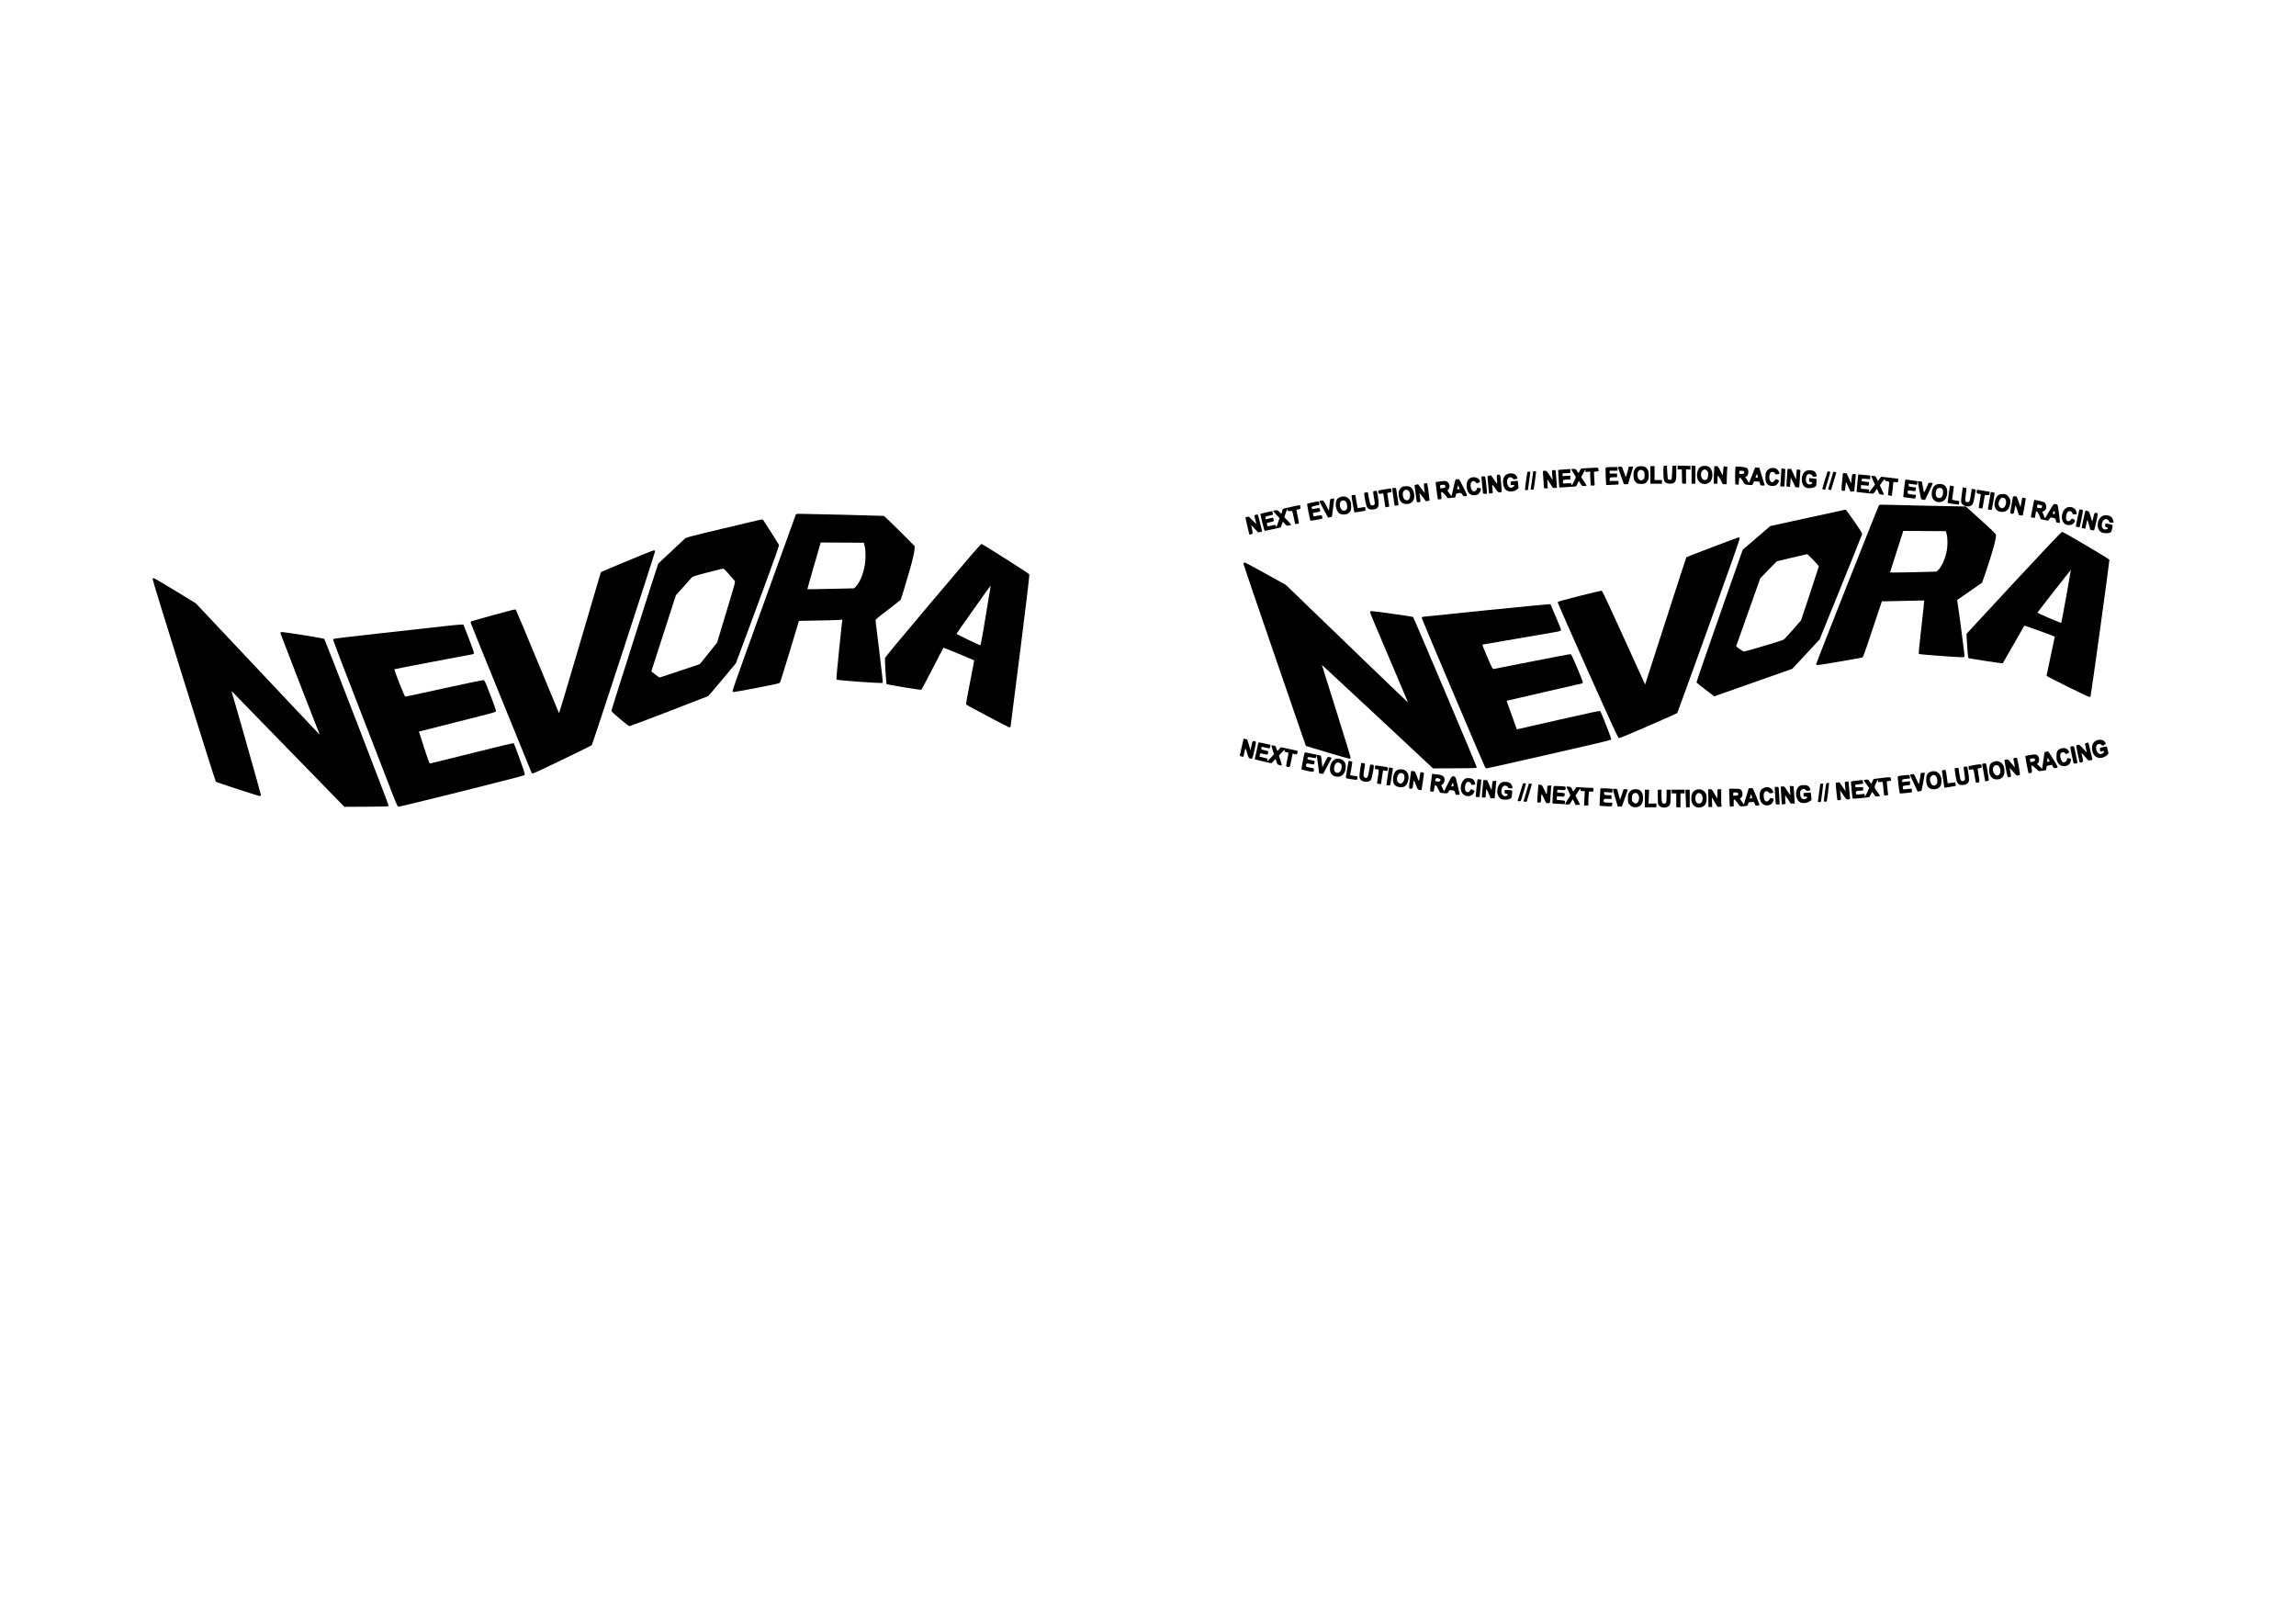 <?xml version="1.0" encoding="UTF-8" standalone="yes"?>
<svg version="1.0" xmlns="http://www.w3.org/2000/svg" width="100%" height="100%" viewBox="0 0 4961 3508" preserveAspectRatio="xMidYMid meet">
  <g transform="translate(0,3508) scale(0.1,-0.1)" fill="#000000" stroke="none">
    <path d="M35953 25013 c-10 -3 -13 -40 -12 -136 1 -162 11 -203 59 -228 43
-23 120 -25 161 -3 49 25 59 64 59 229 l0 146 -42 -3 -43 -3 -5 -143 c-4 -112
-8 -145 -20 -152 -17 -12 -62 -4 -72 13 -3 6 -10 73 -13 149 l-8 138 -26 -1
c-14 0 -32 -3 -38 -6z"/>
    <path d="M36250 24980 l0 -40 45 0 44 0 3 -152 3 -153 43 -3 42 -3 0 156 0
157 48 -4 47 -3 0 40 0 40 -137 3 -138 3 0 -41z"/>
    <path d="M36550 24826 l0 -196 40 0 40 0 2 155 c1 85 2 172 3 193 0 37 0 37
-42 40 l-43 3 0 -195z"/>
    <path d="M36780 25010 c-117 -29 -156 -246 -61 -341 62 -62 168 -61 230 2 77
76 65 260 -20 322 -31 22 -98 30 -149 17z m102 -100 c29 -29 30 -34 26 -97 -5
-73 -27 -103 -77 -103 -83 0 -109 173 -33 214 39 22 50 20 84 -14z"/>
    <path d="M35395 25003 c-27 -7 -63 -41 -83 -78 -24 -47 -22 -181 3 -224 35
-59 67 -76 145 -76 78 0 110 17 145 76 28 48 28 168 0 224 -29 57 -76 85 -139
84 -28 -1 -60 -3 -71 -6z m116 -99 c20 -22 24 -36 24 -91 0 -59 -3 -67 -28
-89 -35 -30 -59 -30 -92 -1 -29 24 -43 92 -31 142 16 64 83 85 127 39z"/>
    <path d="M35660 24820 l0 -190 125 0 125 0 0 40 0 40 -80 0 -80 0 0 150 0 150
-45 0 -45 0 0 -190z"/>
    <path d="M37037 24913 c-4 -54 -7 -140 -7 -190 l0 -93 40 0 40 0 0 84 c0 47 4
87 9 90 4 3 30 -37 57 -89 l49 -95 43 0 42 0 0 83 c0 46 3 131 6 189 l7 105
-39 5 c-21 3 -40 5 -41 4 -1 -1 -5 -46 -10 -100 l-8 -100 -53 102 c-53 102
-53 102 -91 102 l-38 0 -6 -97z"/>
    <path d="M34978 24993 c-10 -2 -18 -7 -18 -10 0 -4 107 -307 126 -358 3 -6 24
-9 48 -7 l44 4 37 126 c21 70 46 155 56 190 l18 62 -47 0 -47 0 -30 -114 c-16
-63 -32 -113 -35 -111 -4 2 -24 54 -44 115 -36 104 -40 110 -65 109 -14 -1
-34 -3 -43 -6z"/>
    <path d="M37495 24938 c-3 -35 -5 -121 -3 -193 l3 -130 36 -3 37 -3 4 70 c2
38 7 73 11 78 14 14 42 -13 79 -78 38 -63 38 -64 90 -71 110 -13 114 -12 132
32 l16 41 57 -3 56 -3 15 -42 c13 -42 15 -43 58 -43 24 0 44 3 44 8 -1 4 -27
90 -59 192 l-57 185 -45 3 -46 3 -64 -165 c-35 -91 -66 -166 -69 -166 -3 0
-19 25 -35 55 -17 30 -33 55 -37 55 -17 0 -7 19 13 25 50 16 64 140 19 180
-19 17 -116 34 -202 35 l-46 0 -7 -62z m179 -34 c9 -3 16 -16 16 -29 0 -27
-17 -35 -71 -35 -38 0 -39 1 -39 35 0 34 1 35 39 35 22 0 46 -3 55 -6z m289
-142 c-35 -5 -37 1 -17 44 l17 39 12 -40 c12 -39 11 -40 -12 -43z"/>
    <path d="M34701 24981 c-12 -8 -13 -40 -7 -192 4 -101 9 -185 11 -187 1 -2 62
0 134 4 l131 7 0 38 0 39 -95 0 -95 0 0 34 c0 41 10 46 96 46 l64 0 0 40 0 40
-80 0 -80 0 0 30 0 30 85 0 85 0 0 40 0 40 -117 0 c-65 0 -124 -4 -132 -9z"/>
    <path d="M34355 24970 c-71 -4 -145 -8 -162 -9 -29 -1 -36 -7 -58 -51 -14 -27
-27 -50 -30 -50 -2 0 -16 20 -31 45 -25 44 -27 45 -75 45 -27 0 -49 -5 -49
-10 0 -6 23 -44 50 -85 28 -41 50 -80 49 -87 0 -7 -20 -51 -44 -98 -41 -81
-43 -84 -50 -57 l-8 29 -88 -4 -89 -3 0 36 c0 43 12 49 103 49 l57 0 0 41 0
41 -85 -3 -86 -4 3 30 3 30 83 3 82 3 0 44 0 44 -52 -5 c-29 -2 -89 -6 -132
-10 l-79 -6 7 -136 c4 -76 10 -161 13 -190 l6 -54 126 7 c69 5 135 9 146 10
11 1 36 3 56 4 33 1 37 5 64 61 l29 61 34 -56 c33 -55 34 -55 83 -55 27 0 49
5 49 10 0 6 -26 49 -57 96 l-57 85 44 87 c42 81 45 85 48 55 l3 -32 50 6 49 6
0 -75 c0 -41 3 -109 6 -151 l7 -77 43 0 c42 0 43 0 39 33 -2 17 -6 84 -9 148
l-5 117 50 6 50 7 -3 37 c-4 44 5 42 -183 32z"/>
    <path d="M38220 24947 c-57 -38 -75 -80 -75 -177 0 -96 17 -137 71 -171 38
-23 113 -25 154 -4 29 15 70 72 70 98 0 13 -46 37 -71 37 -5 0 -15 -13 -23
-29 -9 -17 -27 -32 -43 -36 -22 -5 -32 -2 -50 20 -42 48 -25 184 26 200 27 8
68 -11 76 -36 6 -18 12 -21 47 -16 22 3 42 8 45 11 13 13 -25 82 -56 103 -47
32 -125 32 -171 0z"/>
    <path d="M38486 24868 c-3 -51 -9 -139 -12 -195 l-7 -103 45 0 45 0 10 188 c5
103 9 188 9 188 -1 1 -20 5 -42 9 l-42 6 -6 -93z"/>
    <path d="M38617 24863 c-22 -303 -22 -289 4 -296 56 -15 57 -14 65 96 l7 102
51 -105 51 -105 41 -3 41 -3 7 108 c4 59 9 145 13 189 l6 81 -38 7 c-20 4 -39
6 -41 3 -2 -2 -7 -50 -10 -108 l-7 -104 -53 113 -53 112 -39 0 -39 0 -6 -87z"/>
    <path d="M33563 24923 c-32 -4 -32 -5 -28 -51 3 -26 6 -73 9 -105 l5 -57 -66
100 c-63 97 -66 100 -102 100 -21 0 -40 -2 -42 -5 -3 -2 1 -75 8 -162 6 -87
12 -170 12 -185 1 -26 4 -28 42 -28 l42 0 -7 95 c-4 52 -5 95 -3 95 2 0 31
-40 63 -90 l59 -90 43 0 43 0 -6 93 c-4 50 -10 137 -14 191 -3 55 -10 100 -16
101 -5 1 -24 0 -42 -2z"/>
    <path d="M39009 24897 c-102 -68 -106 -269 -6 -341 61 -44 226 -18 241 38 3
12 6 49 6 84 0 54 -2 62 -19 62 -10 0 -46 3 -80 6 l-61 7 0 -41 c0 -39 2 -41
32 -44 47 -4 49 -33 4 -48 -27 -9 -40 -8 -58 1 -37 20 -47 41 -48 97 0 60 20
108 50 117 34 11 76 -4 88 -30 12 -25 35 -31 79 -19 18 5 20 10 13 34 -21 75
-59 100 -148 100 -45 0 -67 -6 -93 -23z"/>
    <path d="M33129 24898 c-1 -2 -13 -91 -28 -198 l-27 -195 29 -3 c16 -2 31 -2
33 1 5 5 54 350 54 379 0 13 -8 18 -30 18 -16 0 -31 -1 -31 -2z"/>
    <path d="M39487 24892 c-7 -10 -117 -376 -114 -378 1 -1 16 -5 33 -8 l30 -7
58 191 c32 106 56 193 54 194 -10 9 -57 15 -61 8z"/>
    <path d="M32996 24858 c-9 -53 -46 -340 -46 -355 0 -10 10 -13 32 -11 l32 3
23 170 c12 94 24 182 27 198 5 25 3 27 -29 27 -31 0 -35 -3 -39 -32z"/>
    <path d="M39556 24699 c-32 -105 -56 -192 -54 -194 2 -2 16 -5 32 -7 l30 -3
58 189 c32 104 57 190 56 191 -2 1 -17 5 -34 8 l-31 6 -57 -190z"/>
    <path d="M32607 24850 c-86 -16 -132 -80 -132 -185 1 -78 28 -142 76 -177 56
-42 167 -32 229 21 l31 26 -7 78 -7 77 -41 0 c-22 0 -58 -3 -78 -6 -37 -6 -38
-8 -38 -46 l0 -40 40 4 c53 5 55 -23 3 -47 -33 -16 -40 -16 -63 -4 -39 22 -62
75 -57 133 7 82 71 113 123 61 24 -24 28 -25 65 -14 21 7 39 14 39 17 0 2 -7
18 -15 36 -26 54 -92 80 -168 66z"/>
    <path d="M39820 24853 c0 -4 -7 -73 -15 -153 -22 -217 -22 -217 18 -223 17 -3
35 -2 39 2 4 3 10 48 14 99 4 51 10 89 14 85 3 -4 26 -52 50 -106 l43 -98 41
3 41 3 17 170 c9 94 17 178 17 188 1 13 -7 17 -39 17 -44 0 -43 3 -56 -134
l-6 -69 -48 109 -49 109 -40 3 c-23 2 -41 0 -41 -5z"/>
    <path d="M32361 24823 c-23 -5 -23 -5 -16 -99 4 -52 4 -94 1 -94 -2 0 -33 41
-67 91 l-62 91 -36 -7 c-20 -4 -38 -8 -40 -10 -2 -2 5 -88 15 -190 l18 -185
31 0 c50 0 53 7 43 90 -14 117 -9 119 57 22 53 -77 64 -87 94 -90 18 -2 38 1
44 7 6 6 4 71 -8 195 -20 200 -16 190 -74 179z"/>
    <path d="M40150 24824 c-1 -5 -9 -90 -19 -189 -10 -99 -17 -181 -16 -182 1 -2
69 -10 151 -18 82 -8 163 -17 181 -19 30 -4 36 0 71 50 l39 54 25 -59 c25 -58
27 -60 72 -66 26 -4 49 -5 52 -3 2 3 -17 50 -42 105 l-46 100 53 72 c48 64 54
69 57 47 3 -21 10 -26 48 -32 52 -7 51 -2 29 -184 -7 -63 -12 -117 -10 -118 2
-2 21 -6 43 -9 l39 -5 17 143 c9 79 16 148 16 152 0 4 22 5 49 1 l48 -6 6 38
c4 21 5 39 4 41 -3 2 -347 43 -366 43 -6 0 -25 -21 -42 -47 l-32 -47 -26 55
c-26 53 -27 54 -74 57 -26 2 -47 1 -47 -2 0 -3 19 -46 41 -95 l42 -91 -58 -77
c-76 -102 -79 -105 -70 -65 8 38 8 38 -97 47 l-78 7 0 39 0 39 84 -6 83 -7 5
37 c2 21 2 39 -1 40 -3 2 -41 7 -84 11 -74 6 -79 8 -73 28 3 12 6 26 6 30 0 4
41 5 90 1 l90 -7 0 40 0 40 -77 7 c-43 4 -102 10 -130 13 -29 3 -53 2 -53 -3z"/>
    <path d="M32011 24758 c0 -18 8 -103 17 -188 l17 -155 43 -3 c50 -4 47 -20 27
183 -22 207 -18 195 -65 195 -39 0 -40 -1 -39 -32z"/>
    <path d="M31759 24747 c-49 -33 -69 -79 -69 -162 0 -86 27 -148 80 -183 29
-20 45 -23 93 -20 46 4 63 10 87 33 38 37 60 102 39 116 -8 5 -24 9 -36 9 -13
0 -26 1 -30 3 -4 1 -10 -12 -15 -29 -5 -22 -17 -35 -39 -44 -28 -12 -33 -11
-56 12 -49 50 -50 173 -2 199 24 13 58 3 79 -24 15 -18 20 -19 53 -8 41 14 43
20 22 61 -32 62 -140 81 -206 37z"/>
    <path d="M31459 24723 c-12 -3 -26 -48 -55 -183 l-39 -179 -49 61 c-30 37 -45
63 -38 66 17 5 42 56 42 83 0 44 -23 88 -56 105 -30 16 -42 17 -135 6 -56 -7
-104 -14 -107 -16 -2 -3 7 -87 20 -188 l24 -183 29 -3 c52 -4 58 7 48 87 -9
65 -8 71 9 71 16 0 28 -11 105 -99 l29 -34 80 9 79 9 9 42 c8 35 14 42 39 47
67 13 86 8 104 -29 14 -29 22 -35 49 -35 70 0 70 -1 -26 191 -85 169 -92 179
-118 178 -15 -1 -34 -3 -43 -6z m-241 -125 c14 -14 16 -44 3 -52 -5 -4 -29 -9
-54 -12 l-45 -6 -4 35 c-4 38 -6 37 73 45 8 1 20 -3 27 -10z m322 -80 c0 -5
-13 -8 -30 -8 -19 0 -28 4 -26 13 3 6 7 26 11 42 l7 30 18 -35 c11 -19 19 -38
20 -42z"/>
    <path d="M41165 24698 c-7 -36 -44 -352 -41 -356 5 -5 256 -35 260 -31 2 2 6
20 10 40 l6 37 -57 6 c-123 15 -123 15 -123 52 0 18 3 35 8 37 4 3 40 0 80 -5
41 -6 75 -8 77 -6 2 1 6 19 10 39 l7 37 -54 6 c-105 14 -108 15 -108 48 0 29
2 30 33 25 17 -3 58 -9 89 -13 l57 -6 7 36 c3 20 5 39 3 41 -4 3 -230 35 -251
35 -4 0 -10 -10 -13 -22z"/>
    <path d="M41440 24672 c0 -24 66 -372 71 -377 3 -2 23 -7 44 -10 l40 -6 83
173 c45 95 82 179 82 186 0 8 -15 12 -43 12 l-44 0 -50 -111 c-57 -125 -50
-129 -78 41 -9 52 -17 95 -18 96 -1 1 -21 4 -44 7 -36 4 -43 2 -43 -11z"/>
    <path d="M30766 24631 c-3 -5 0 -52 8 -105 7 -53 12 -96 11 -96 -2 0 -34 42
-73 94 l-70 93 -39 -6 c-24 -4 -38 -12 -38 -21 0 -8 11 -93 24 -187 l25 -173
38 0 c36 0 38 2 38 33 0 17 -5 61 -10 96 -6 35 -9 65 -7 67 1 2 33 -37 70 -86
l66 -89 38 6 c21 3 40 7 42 9 3 3 -34 294 -45 347 -5 23 -11 27 -39 27 -19 0
-36 -4 -39 -9z"/>
    <path d="M41872 24621 c-55 -9 -97 -50 -118 -114 -21 -62 -21 -145 0 -185 63
-123 237 -119 296 6 33 68 33 173 1 225 -36 58 -96 81 -179 68z m94 -102 c24
-27 25 -111 1 -156 -31 -59 -108 -57 -133 3 -21 51 2 153 38 167 31 13 76 6
94 -14z"/>
    <path d="M42106 24404 c-15 -102 -25 -188 -23 -190 6 -7 236 -38 241 -34 2 3
6 21 8 40 l3 34 -74 13 c-40 6 -76 14 -79 17 -2 3 5 69 17 147 12 78 20 143
19 144 -2 1 -21 5 -44 8 l-40 7 -28 -186z"/>
    <path d="M30311 24568 c-23 -8 -43 -27 -63 -57 -28 -43 -29 -51 -26 -122 8
-138 71 -206 185 -197 89 8 143 62 151 151 6 76 -18 154 -62 196 -31 30 -43
35 -93 37 -32 2 -73 -2 -92 -8z m116 -83 c62 -43 52 -195 -13 -211 -58 -15
-104 43 -104 131 0 77 62 119 117 80z"/>
    <path d="M42401 24488 c-20 -119 -30 -228 -25 -257 7 -36 37 -64 83 -80 81
-27 149 -5 174 57 14 36 62 291 55 297 -2 1 -21 5 -44 8 l-41 7 -17 -117 c-20
-130 -29 -161 -51 -169 -25 -10 -63 5 -70 27 -4 11 1 76 11 144 10 69 16 126
13 128 -2 3 -20 7 -40 11 l-37 7 -11 -63z"/>
    <path d="M30085 24527 c-3 -7 7 -94 22 -193 l28 -179 40 3 c22 2 41 5 43 7 2
2 -9 86 -25 186 l-28 184 -38 3 c-25 2 -39 -1 -42 -11z"/>
    <path d="M29908 24506 c-125 -20 -128 -21 -128 -46 0 -44 13 -54 63 -47 l45 6
23 -149 22 -150 41 7 c23 3 42 7 44 8 1 1 -8 68 -21 149 l-23 146 23 5 c77 16
75 15 69 38 -3 12 -6 30 -6 40 0 9 -6 16 -12 16 -7 -1 -70 -11 -140 -23z"/>
    <path d="M42717 24494 c-4 -4 -7 -22 -7 -40 0 -33 16 -44 68 -44 12 0 22 -3
22 -7 0 -5 -11 -71 -24 -148 -13 -77 -22 -143 -20 -146 7 -13 76 -15 81 -4 2
7 14 72 26 146 l23 134 49 0 50 0 3 36 3 36 -108 17 c-59 10 -119 20 -133 23
-14 2 -28 1 -33 -3z"/>
    <path d="M29698 24473 c-33 -5 -33 -8 -14 -123 26 -154 26 -159 9 -175 -9 -10
-28 -15 -47 -13 -36 4 -43 20 -73 183 l-18 100 -35 -3 c-19 -2 -38 -7 -42 -10
-11 -12 36 -262 58 -304 27 -53 95 -71 177 -46 77 23 90 79 62 258 -20 129
-23 140 -38 139 -6 -1 -24 -4 -39 -6z"/>
    <path d="M42987 24278 c-16 -95 -30 -180 -33 -189 -3 -13 5 -18 37 -23 23 -4
43 -5 45 -4 5 6 66 369 62 373 -2 2 -22 7 -44 10 l-39 7 -28 -174z"/>
    <path d="M43195 24394 c-42 -21 -71 -67 -90 -140 -35 -136 30 -234 156 -234
101 0 162 69 175 195 5 51 2 67 -18 104 -13 25 -35 54 -50 65 -37 26 -131 32
-173 10z m109 -75 c79 -36 40 -219 -46 -219 -29 0 -64 34 -73 71 -14 57 37
159 79 159 8 0 26 -5 40 -11z"/>
    <path d="M29211 24381 c-12 -7 -9 -38 18 -187 18 -99 34 -181 37 -183 4 -4
190 25 227 36 14 4 16 11 11 41 -4 20 -8 38 -9 40 -1 1 -37 -4 -80 -13 -43 -8
-79 -14 -80 -12 -1 1 -13 65 -26 142 l-24 140 -30 3 c-16 1 -36 -2 -44 -7z"/>
    <path d="M28972 24345 c-24 -7 -53 -22 -64 -31 -76 -70 -56 -261 35 -328 40
-29 144 -29 183 0 58 42 69 69 69 157 0 69 -4 89 -25 126 -41 74 -116 103
-198 76z m111 -107 c25 -33 34 -120 17 -153 -18 -34 -56 -48 -88 -33 -59 28
-83 149 -40 195 31 33 83 28 111 -9z"/>
    <path d="M43495 24348 c-2 -7 -17 -89 -34 -183 -33 -181 -32 -185 20 -185 32
0 33 4 50 103 7 43 16 77 19 77 3 0 21 -47 40 -104 l33 -104 40 -6 c22 -4 41
-5 42 -4 5 6 65 334 65 354 0 17 -8 23 -36 29 -20 3 -37 5 -38 3 -1 -2 -11
-48 -21 -103 l-18 -100 -36 105 c-20 58 -40 111 -44 118 -11 16 -76 16 -82 0z"/>
    <path d="M28758 24303 c-17 -4 -21 -21 -36 -182 l-7 -75 -60 113 c-58 109 -61
112 -89 107 -16 -3 -35 -6 -42 -6 -8 0 -14 -5 -14 -12 0 -6 42 -88 93 -180
l92 -169 40 7 c22 3 41 7 43 9 2 1 52 377 52 393 0 3 -53 0 -72 -5z"/>
    <path d="M43916 24095 c-21 -103 -36 -188 -34 -190 2 -1 21 -6 44 -9 l41 -7
13 74 c11 64 15 74 31 70 16 -5 79 -133 79 -161 0 -5 28 -15 63 -21 34 -7 71
-15 83 -17 16 -4 26 3 43 31 21 37 22 37 69 30 59 -9 70 -18 74 -63 3 -33 6
-37 41 -45 21 -5 41 -6 45 -3 5 6 -28 281 -45 368 -5 27 -11 30 -63 41 -23 5
-32 -6 -120 -153 l-94 -159 -24 62 c-12 34 -27 66 -32 71 -7 7 2 14 23 20 46
16 71 69 58 127 -6 24 -19 52 -31 61 -18 15 -91 35 -191 53 l-36 7 -37 -187z
m202 61 c11 -11 11 -18 2 -36 -11 -20 -17 -21 -58 -15 -26 4 -48 8 -50 9 -1 2
1 17 4 35 7 32 8 33 48 27 23 -4 47 -13 54 -20z m282 -158 c0 -28 -14 -35 -39
-19 -11 7 -10 14 5 40 20 34 34 26 34 -21z"/>
    <path d="M28357 24225 c-59 -12 -110 -25 -114 -29 -6 -6 63 -355 72 -365 3 -2
61 6 130 19 l125 24 0 33 c0 45 -15 49 -108 30 -42 -8 -78 -14 -80 -12 -2 1
-5 18 -9 38 l-5 35 58 11 c112 22 104 18 97 54 -3 17 -9 36 -13 40 -4 4 -40 0
-80 -9 -61 -13 -74 -14 -81 -3 -22 36 -10 46 73 63 44 9 83 18 85 20 2 2 1 20
-2 40 -8 42 -3 42 -148 11z"/>
    <path d="M40601 24167 c-19 -23 -1362 -3419 -1359 -3436 2 -9 15 -17 30 -19
21 -3 858 139 965 163 19 4 47 81 223 610 l202 605 71 0 c40 0 245 5 456 10
212 5 387 8 388 6 2 -2 -25 -260 -61 -572 -51 -446 -62 -572 -53 -581 12 -13
885 -77 951 -71 25 2 32 8 34 29 2 20 -126 1001 -154 1170 l-5 37 270 187 269
188 65 186 c150 434 244 772 235 844 -2 22 -73 91 -328 322 l-325 294 -98 1
c-128 0 -1373 27 -1593 35 -138 4 -173 3 -183 -8z m1461 -627 c22 -84 23 -253
2 -360 -32 -170 -114 -353 -188 -418 l-34 -30 -184 -6 c-100 -3 -327 -9 -502
-12 -308 -6 -319 -6 -314 12 3 11 67 214 144 452 l138 432 460 -2 461 -3 17
-65z"/>
    <path d="M27904 24131 c-93 -21 -175 -40 -181 -44 -6 -4 -16 -30 -23 -58 l-12
-51 -43 42 c-41 40 -44 41 -89 35 -25 -4 -46 -11 -46 -15 0 -5 31 -41 69 -81
l68 -73 -30 -91 c-32 -99 -47 -124 -47 -82 0 33 -9 33 -107 10 -40 -9 -75 -14
-78 -12 -2 3 -6 20 -7 39 l-3 33 75 17 c80 18 78 15 64 78 -3 16 -10 22 -22
18 -9 -3 -45 -12 -80 -20 l-62 -14 -6 25 c-8 31 2 38 81 53 84 16 87 18 74 63
-8 31 -13 36 -32 32 -187 -43 -229 -54 -232 -56 -7 -8 81 -363 91 -366 5 -2
86 14 179 35 l170 39 21 61 21 61 44 -45 c41 -43 46 -45 84 -39 22 3 44 10 49
15 5 5 -22 41 -67 88 l-77 78 32 95 c28 83 33 90 38 64 6 -32 2 -31 84 -22 18
2 23 -15 50 -141 l31 -144 38 5 c21 3 41 7 43 10 3 2 -9 69 -26 147 -16 79
-30 145 -30 146 0 2 18 7 40 10 22 4 43 11 46 16 8 12 -5 78 -14 77 -4 0 -84
-17 -178 -38z"/>
    <path d="M44664 24116 c-47 -21 -83 -65 -100 -125 -41 -139 19 -254 134 -255
59 -1 96 17 123 61 23 37 20 47 -22 68 -29 15 -30 15 -55 -15 -30 -35 -63 -39
-89 -10 -15 16 -17 31 -12 81 6 72 31 112 71 117 32 4 66 -22 66 -50 0 -15 8
-18 46 -18 l47 0 -6 41 c-12 89 -116 143 -203 105z"/>
    <path d="M44926 24056 c-20 -80 -76 -349 -74 -352 2 -2 22 -6 43 -9 l40 -7 39
181 c24 111 36 185 30 190 -5 5 -23 11 -41 14 -27 5 -32 3 -37 -17z"/>
    <path d="M39058 23892 l-808 -177 -297 -256 -298 -255 -503 -1428 c-298 -847
-499 -1433 -495 -1441 5 -7 92 -77 196 -155 l187 -143 633 223 c347 122 727
256 842 297 l211 74 295 317 295 317 459 1130 c252 622 460 1139 462 1150 2
13 -54 103 -167 265 -155 223 -185 261 -200 259 -3 0 -368 -80 -812 -177z
m121 -909 c67 -71 121 -132 121 -138 0 -5 -87 -270 -192 -589 l-193 -579 -182
-207 c-181 -207 -182 -208 -245 -229 -281 -91 -796 -241 -812 -236 -12 3 -53
29 -93 58 l-71 53 261 736 262 736 178 183 179 183 321 77 c177 42 327 77 334
78 6 1 66 -56 132 -126z"/>
    <path d="M45051 24013 c-24 -94 -74 -333 -70 -337 2 -2 20 -7 40 -11 l35 -7
13 59 c7 32 17 76 23 98 l11 40 32 -110 32 -110 37 -9 c28 -7 39 -7 45 3 4 6
25 89 46 182 42 185 42 189 -16 189 -24 0 -27 -5 -44 -82 -10 -46 -21 -89 -25
-96 -3 -7 -19 32 -34 87 -32 115 -39 127 -83 136 -30 6 -32 5 -42 -32z"/>
    <path d="M17195 23963 c-6 -16 -178 -493 -1121 -3104 -134 -372 -244 -689
-244 -703 0 -22 5 -26 28 -26 15 0 241 41 502 91 344 67 479 96 490 109 8 9
105 314 214 677 l199 660 366 7 c201 3 413 9 470 12 l104 7 -6 -24 c-3 -13
-33 -302 -68 -641 -49 -476 -61 -620 -51 -630 17 -17 978 -86 993 -71 8 8 -11
191 -70 669 -45 363 -83 669 -84 681 -2 18 49 61 268 228 149 114 273 212 276
218 12 22 147 468 203 667 64 231 95 371 98 440 l2 51 -324 325 c-179 178
-334 327 -345 329 -20 4 -1662 45 -1811 45 -69 0 -83 -3 -89 -17z m1488 -678
c24 -91 25 -285 3 -414 -34 -192 -105 -367 -184 -451 l-47 -50 -503 -11 c-276
-7 -504 -10 -507 -8 -2 2 62 230 143 507 l146 502 465 -2 466 -3 18 -70z"/>
    <path d="M27132 23959 c-24 -7 -32 -14 -28 -27 5 -16 32 -127 41 -167 2 -11
-32 20 -77 68 -79 87 -82 88 -117 82 -20 -4 -38 -9 -40 -11 -2 -2 16 -87 40
-189 l44 -186 30 7 c16 3 34 10 39 15 8 7 -9 105 -31 179 -3 8 31 -23 74 -69
l79 -83 42 7 c23 4 42 10 41 13 -3 39 -87 366 -95 368 -5 1 -24 -2 -42 -7z"/>
    <path d="M45419 23927 c-122 -82 -127 -290 -9 -349 40 -20 130 -24 178 -7 27
9 32 18 47 80 10 38 15 75 12 82 -5 13 -142 45 -152 36 -2 -3 -6 -20 -7 -39
-3 -30 0 -34 30 -42 38 -10 38 -29 0 -42 -87 -31 -136 72 -83 174 31 60 113
59 134 -1 9 -26 14 -29 55 -29 l46 0 -7 33 c-11 57 -33 88 -76 108 -58 26
-126 25 -168 -4z"/>
    <path d="M15636 23665 c-793 -190 -810 -195 -845 -228 -228 -214 -566 -531
-568 -532 -7 -4 -1013 -3161 -1013 -3179 0 -16 49 -63 185 -176 102 -85 192
-157 201 -159 9 -1 398 144 863 324 l846 328 294 347 c161 191 297 354 302
362 5 8 218 583 474 1276 410 1112 464 1265 454 1284 -23 43 -321 513 -337
531 -8 9 -22 17 -31 16 -9 0 -380 -88 -825 -194z m114 -990 c57 -66 112 -130
123 -141 18 -22 17 -27 -180 -678 l-198 -657 -187 -233 -187 -234 -428 -142
c-235 -79 -432 -144 -438 -146 -5 -2 -49 27 -96 64 l-86 68 266 824 266 823
153 171 c84 94 166 186 182 203 27 31 49 38 352 117 178 47 330 84 339 83 8
-1 62 -56 119 -122z"/>
    <path d="M43535 22515 c-550 -592 -1010 -1089 -1023 -1105 l-23 -28 16 -254
c10 -166 20 -257 28 -264 12 -11 733 -121 741 -113 3 3 107 185 232 404 124
220 230 404 234 409 6 6 638 -223 658 -239 1 -1 -38 -188 -88 -416 -49 -227
-90 -419 -90 -427 0 -15 906 -464 928 -460 8 2 19 10 23 18 11 19 411 2915
407 2942 -2 15 -133 97 -502 314 -274 162 -508 294 -520 294 -15 0 -301 -301
-1021 -1075z m1111 -318 c-57 -312 -105 -570 -108 -572 -9 -10 -518 210 -514
221 6 15 718 925 722 922 1 -2 -44 -258 -100 -571z"/>
    <path d="M36995 23259 c-302 -116 -553 -213 -557 -217 -4 -4 -206 -624 -449
-1379 l-443 -1371 -219 481 c-121 265 -328 720 -461 1012 -180 393 -247 531
-260 533 -10 2 -227 -49 -482 -113 -361 -92 -463 -122 -467 -135 -2 -9 290
-673 649 -1476 587 -1311 656 -1459 677 -1462 21 -3 1237 524 1258 545 5 5
312 852 683 1883 514 1430 672 1879 665 1892 -5 10 -17 18 -27 17 -9 0 -264
-95 -567 -210z"/>
    <path d="M20155 22109 c-843 -999 -1031 -1226 -1033 -1252 -5 -54 26 -549 35
-557 10 -10 734 -129 748 -123 6 2 116 207 244 456 128 248 235 453 236 455 3
3 656 -266 664 -274 2 -2 -38 -215 -90 -474 -59 -297 -90 -473 -84 -479 30
-27 927 -502 940 -497 9 3 17 11 20 18 2 7 97 748 210 1647 167 1327 203 1637
193 1646 -43 40 -1012 655 -1031 654 -17 0 -266 -289 -1052 -1220z m1240 249
c-102 -641 -202 -1218 -210 -1218 -26 1 -520 239 -517 249 2 10 732 1041 737
1041 1 0 -3 -33 -10 -72z"/>
    <path d="M13541 22956 l-554 -232 -17 -49 c-9 -28 -212 -717 -451 -1532 -239
-814 -437 -1476 -440 -1470 -4 7 -213 509 -464 1117 -252 608 -463 1111 -470
1119 -11 12 -83 -6 -472 -113 -252 -70 -469 -131 -482 -137 -18 -7 -22 -15
-19 -37 3 -15 299 -747 658 -1627 358 -880 654 -1606 657 -1612 3 -7 15 -13
28 -13 23 0 1250 591 1271 612 18 19 1377 4177 1370 4194 -3 8 -18 14 -33 13
-15 0 -277 -105 -582 -233z"/>
    <path d="M26877 22924 c-4 -4 -7 -19 -7 -33 1 -14 304 -903 674 -1976 l672
-1950 455 -137 c250 -75 466 -137 480 -137 15 -1 29 6 33 14 3 8 -136 463
-309 1012 -173 548 -314 998 -312 999 1 1 542 -501 1202 -1117 l1199 -1119
471 2 c462 3 470 3 473 23 2 18 -1359 3229 -1376 3247 -10 9 -870 130 -901
126 -17 -2 -27 -10 -29 -23 -1 -11 184 -454 412 -985 227 -531 412 -967 411
-968 -2 -2 -597 569 -1323 1270 l-1319 1273 -430 238 c-236 131 -438 240 -449
243 -11 3 -23 2 -27 -2z"/>
    <path d="M3296 22573 c-7 -18 1349 -4360 1368 -4380 15 -16 932 -315 954 -311
9 2 18 12 20 23 2 15 -600 2139 -634 2235 -3 8 17 -7 44 -35 27 -27 577 -591
1221 -1253 l1172 -1202 477 2 c451 3 477 4 480 21 4 19 -1373 3583 -1392 3605
-14 15 -909 157 -932 148 -11 -4 -15 -15 -12 -34 4 -21 823 -2132 845 -2177 9
-18 -119 116 -1404 1481 l-1272 1350 -445 272 c-245 150 -454 272 -464 272
-11 0 -23 -8 -26 -17z"/>
    <path d="M32095 21894 c-731 -74 -1340 -136 -1352 -139 -15 -4 -23 -13 -23
-27 0 -18 1319 -3127 1367 -3220 9 -18 21 -28 36 -27 12 0 620 136 1351 303
887 201 1333 307 1339 317 6 10 -26 102 -107 309 -64 162 -122 301 -129 308
-11 10 -179 -26 -872 -183 -473 -108 -876 -199 -895 -204 l-36 -8 -110 309
-111 308 36 9 c20 6 383 89 806 186 424 97 778 178 788 181 9 3 17 15 17 28 0
12 -55 152 -123 311 -103 245 -126 290 -144 293 -12 2 -386 -69 -830 -157
-444 -88 -818 -162 -831 -163 -21 -3 -32 19 -137 260 -74 171 -110 264 -102
267 10 3 1056 183 1552 267 121 20 145 29 145 54 0 7 -51 133 -114 281 l-114
268 -38 2 c-22 1 -637 -59 -1369 -133z"/>
    <path d="M9625 21555 c-159 -18 -767 -86 -1350 -150 -746 -82 -1064 -121
-1074 -130 -14 -14 -6 -34 1279 -3345 94 -241 110 -275 130 -278 13 -2 630
148 1372 333 990 248 1351 342 1357 354 7 11 -26 115 -109 345 -65 180 -123
333 -128 338 -8 8 -288 -58 -900 -211 -489 -123 -897 -223 -907 -224 -16 -2
-36 50 -132 342 -62 189 -112 345 -111 346 2 1 377 96 833 211 815 205 830
209 832 234 2 14 -53 169 -121 345 -114 294 -126 320 -149 323 -13 2 -396 -78
-849 -177 -453 -100 -831 -181 -839 -181 -11 0 -50 87 -131 293 -63 160 -112
295 -109 298 3 4 382 77 841 164 459 86 845 159 858 162 16 4 22 12 22 32 0
14 -51 157 -113 316 l-113 290 -49 2 c-28 0 -180 -14 -340 -32z"/>
    <path d="M26831 18950 c-22 -95 -41 -178 -41 -185 0 -17 6 -21 46 -29 l31 -7
17 84 c10 46 21 89 25 96 4 7 20 -34 37 -95 30 -110 40 -124 94 -124 22 0 25
9 72 218 35 156 34 162 -23 162 -23 0 -27 -5 -38 -57 -7 -32 -17 -76 -23 -98
l-10 -40 -33 113 c-18 62 -34 115 -36 117 -2 2 -20 6 -40 10 l-37 7 -41 -172z"/>
    <path d="M45318 19090 c-81 -24 -125 -99 -115 -194 15 -151 120 -225 249 -176
57 21 113 72 105 94 -3 6 -10 38 -17 71 -7 33 -14 63 -16 67 -5 7 -135 -21
-148 -32 -5 -5 -5 -25 -2 -45 6 -30 11 -35 27 -31 10 4 28 9 39 12 28 8 27
-30 -2 -50 -70 -49 -148 16 -148 123 0 69 68 105 116 60 20 -19 24 -19 58 -5
40 16 44 30 20 64 -32 46 -98 63 -166 42z"/>
    <path d="M27190 19034 c0 -3 -18 -84 -40 -179 -22 -95 -40 -176 -40 -178 0 -4
166 -45 250 -61 14 -3 45 -10 69 -16 l45 -11 39 46 c21 25 42 45 45 45 4 0 15
-26 24 -59 17 -57 18 -59 64 -70 26 -7 49 -10 51 -7 3 3 -10 52 -30 109 l-34
103 64 70 c53 57 63 64 59 42 -6 -24 -3 -28 31 -37 21 -6 43 -11 49 -11 7 0 0
-48 -18 -132 -33 -154 -33 -164 -12 -172 35 -13 64 -6 69 17 11 50 55 257 55
263 0 3 8 3 18 0 73 -20 79 -19 86 19 4 21 5 39 2 42 -3 3 -85 23 -183 43
l-178 38 -33 -39 c-18 -21 -37 -39 -41 -39 -5 0 -15 24 -23 52 -14 51 -16 53
-57 61 -24 5 -45 6 -48 3 -3 -2 8 -47 24 -98 l29 -94 -73 -80 c-73 -78 -73
-79 -71 -45 l3 33 -86 22 -85 21 7 33 c4 18 8 35 10 37 2 2 38 -5 79 -15 81
-19 86 -17 92 35 3 28 1 29 -69 44 -39 9 -74 19 -78 22 -3 4 -3 18 0 31 l6 25
85 -20 c47 -10 87 -17 89 -16 2 2 6 20 10 40 l7 37 -111 26 c-111 26 -151 31
-151 20z"/>
    <path d="M45083 19029 c-18 -5 -33 -14 -33 -19 0 -5 9 -48 20 -95 11 -47 20
-88 20 -91 0 -2 -34 34 -76 81 -42 47 -84 85 -93 85 -35 0 -61 -13 -61 -29 0
-16 66 -322 75 -347 2 -8 15 -9 37 -5 42 9 44 24 20 128 l-19 81 52 -57 c29
-31 63 -69 77 -85 22 -26 28 -28 66 -21 23 4 42 10 42 13 1 20 -84 372 -89
371 -3 0 -21 -5 -38 -10z"/>
    <path d="M44741 18951 c-11 -7 -7 -39 25 -187 l39 -179 38 1 c21 1 40 4 43 7
4 3 -11 86 -33 184 l-39 178 -30 3 c-16 1 -35 -2 -43 -7z"/>
    <path d="M44510 18901 c-62 -33 -75 -61 -75 -159 0 -74 4 -93 25 -130 33 -58
77 -84 141 -84 65 1 112 30 133 82 28 71 17 89 -51 90 -18 0 -23 -6 -23 -25 0
-30 -36 -65 -66 -65 -32 0 -61 42 -74 105 -11 55 -4 89 24 107 23 16 64 8 78
-14 15 -23 16 -23 52 -6 20 10 36 23 36 30 -1 18 -40 63 -67 77 -33 17 -94 13
-133 -8z"/>
    <path d="M44212 18840 c-18 -4 -34 -9 -36 -11 -1 -2 -13 -83 -26 -179 -12 -96
-24 -176 -25 -178 -1 -1 -26 22 -56 51 l-54 53 23 22 c39 38 23 145 -27 172
-11 5 -38 10 -60 10 -38 0 -180 -26 -189 -35 -5 -4 63 -363 69 -370 2 -2 20 0
39 4 39 8 41 19 26 114 -7 42 -6 47 11 47 10 0 45 -27 78 -60 33 -33 68 -60
79 -60 10 0 47 5 82 12 l62 11 9 46 8 45 56 11 56 12 22 -40 c15 -26 27 -37
38 -33 8 3 22 6 31 6 50 1 45 15 -63 189 -58 94 -109 171 -113 170 -4 -1 -22
-5 -40 -9z m52 -214 c-14 -4 -27 -6 -29 -4 -2 2 -1 23 2 46 l6 43 23 -38 23
-38 -25 -9z m-300 58 c24 -24 4 -49 -48 -61 -25 -6 -46 -7 -46 -3 0 4 -3 21
-6 38 -6 29 -4 31 27 35 19 2 39 5 46 5 6 1 19 -5 27 -14z"/>
    <path d="M28188 18817 c-12 -31 -72 -357 -67 -362 3 -2 61 -16 129 -30 134
-27 140 -26 140 26 0 31 -2 32 -97 49 -69 12 -73 15 -73 39 0 51 10 55 91 38
41 -9 77 -13 80 -9 4 4 9 21 12 39 7 36 9 35 -90 54 -47 9 -63 16 -63 28 1 39
13 42 90 26 86 -18 100 -15 100 20 0 14 3 25 8 25 4 0 18 -86 30 -192 12 -105
23 -193 25 -194 1 -1 20 -5 43 -8 l41 -7 91 167 c51 92 92 173 92 179 0 13
-67 28 -82 19 -5 -3 -33 -53 -62 -112 l-53 -106 -6 50 c-4 27 -10 82 -13 122
-4 40 -10 75 -14 77 -4 2 -74 18 -156 34 -82 17 -159 33 -170 36 -13 3 -24 -1
-26 -8z"/>
    <path d="M43517 18703 c-12 -3 -15 -11 -12 -26 11 -46 33 -172 31 -174 -2 -2
-35 37 -75 86 -71 88 -73 89 -109 84 -20 -3 -39 -7 -41 -9 -2 -2 12 -87 30
-189 36 -200 34 -195 95 -179 23 6 24 -7 -11 177 -4 23 10 11 71 -62 71 -86
77 -90 107 -84 18 3 36 9 41 13 4 5 -7 90 -25 189 -33 178 -34 181 -59 180
-14 -1 -33 -3 -43 -6z"/>
    <path d="M28831 18668 c-48 -32 -68 -64 -86 -132 -35 -138 32 -236 161 -236
64 0 109 29 144 90 33 61 36 184 4 226 -36 49 -70 67 -131 72 -48 3 -64 0 -92
-20z m142 -89 c32 -39 15 -143 -30 -179 -35 -27 -65 -25 -94 6 -19 20 -24 35
-23 73 2 52 24 104 51 121 25 15 75 4 96 -21z"/>
    <path d="M29139 18639 c0 -2 -15 -85 -33 -184 -22 -122 -29 -182 -22 -186 21
-11 224 -41 235 -35 6 4 11 22 11 40 l0 34 -78 12 -79 12 25 144 c14 79 23
146 20 149 -7 7 -78 19 -79 14z"/>
    <path d="M43078 18622 c-72 -26 -92 -60 -97 -159 -2 -69 1 -90 19 -128 29 -59
70 -88 134 -93 105 -8 177 62 177 171 0 110 -33 175 -105 208 -50 23 -68 23
-128 1z m110 -95 c32 -34 46 -109 28 -152 -42 -100 -156 -35 -156 89 0 75 80
115 128 63z"/>
    <path d="M29390 18460 c-24 -153 -22 -196 13 -228 62 -58 182 -56 222 4 8 13
27 87 41 165 28 155 28 159 -31 159 l-30 0 -22 -126 c-16 -97 -26 -132 -42
-148 -20 -19 -23 -20 -49 -6 -35 20 -37 47 -13 185 11 61 16 113 13 116 -4 4
-23 9 -43 13 l-36 6 -23 -140z"/>
    <path d="M42846 18583 c-14 -4 -17 -11 -13 -31 3 -15 18 -100 33 -190 l28
-162 35 6 c20 4 39 9 43 13 3 3 -8 88 -25 189 -31 181 -31 182 -56 181 -15 -1
-34 -3 -45 -6z"/>
    <path d="M42641 18549 c-57 -10 -104 -19 -106 -21 -1 -2 0 -20 3 -41 l4 -37
49 6 c56 7 48 23 79 -160 10 -65 21 -121 24 -124 3 -2 21 -1 41 2 42 8 42 6
14 173 -12 68 -19 127 -16 129 3 3 24 8 46 11 43 6 47 14 35 61 -8 27 -27 27
-173 1z"/>
    <path d="M29715 18542 c-3 -3 -5 -23 -5 -44 0 -36 2 -38 33 -38 57 0 57 -2 32
-160 -13 -79 -23 -145 -22 -146 1 -1 21 -5 43 -9 l42 -6 23 150 23 150 25 -5
c74 -15 70 -16 77 20 8 46 3 52 -53 60 -27 3 -85 12 -130 20 -45 7 -85 11 -88
8z"/>
    <path d="M42434 18512 c-8 -5 -6 -37 7 -117 24 -148 24 -161 -6 -181 -29 -19
-58 -12 -73 20 -6 13 -18 76 -28 140 l-17 116 -38 0 c-21 0 -40 -4 -44 -10 -6
-10 32 -250 46 -287 5 -13 21 -35 35 -48 45 -42 162 -30 205 21 33 38 32 76
-2 287 -11 66 -11 67 -42 67 -18 0 -37 -4 -43 -8z"/>
    <path d="M29991 18362 c-12 -77 -24 -163 -28 -190 l-6 -51 37 -7 c20 -3 39 -4
42 -1 5 5 65 370 61 373 -1 1 -20 5 -43 8 l-41 7 -22 -139z"/>
    <path d="M30185 18441 c-42 -25 -62 -59 -79 -129 -15 -67 -8 -137 18 -177 41
-62 172 -84 234 -38 70 50 101 207 56 283 -32 55 -77 80 -143 80 -37 0 -66 -6
-86 -19z m132 -76 c64 -45 18 -215 -57 -215 -28 0 -67 37 -74 71 -8 41 10 108
37 137 24 26 63 29 94 7z"/>
    <path d="M41983 18443 c-13 -2 -23 -10 -23 -18 0 -18 50 -358 53 -361 4 -4
237 33 243 39 3 3 2 22 -2 42 -5 31 -10 36 -28 31 -11 -2 -48 -8 -81 -11 l-61
-7 -18 128 c-25 180 -19 169 -83 157z"/>
    <path d="M30490 18420 c0 -4 -12 -88 -26 -185 -28 -193 -27 -195 27 -195 30 0
34 8 45 108 4 34 10 65 14 67 4 3 25 -40 45 -94 38 -100 38 -100 77 -106 22
-4 41 -5 43 -3 2 2 13 73 25 158 11 85 23 169 26 186 5 30 4 32 -31 38 -20 4
-39 5 -41 3 -3 -2 -9 -33 -14 -68 -23 -149 -17 -146 -62 -29 -22 58 -43 108
-46 111 -11 10 -82 18 -82 9z"/>
    <path d="M41715 18408 c-69 -24 -95 -73 -95 -180 0 -132 57 -201 166 -200 61
0 105 21 138 65 15 21 22 47 24 103 4 64 1 81 -22 127 -41 84 -121 116 -211
85z m96 -78 c50 -28 68 -153 27 -197 -41 -43 -96 -26 -122 37 -25 63 -21 107
13 141 31 31 51 35 82 19z"/>
    <path d="M41533 18383 l-31 -4 -18 -120 c-10 -65 -21 -119 -24 -119 -3 0 -27
50 -54 111 -44 97 -52 110 -70 105 -12 -3 -31 -6 -43 -6 -13 0 -23 -4 -23 -9
0 -6 37 -89 83 -186 l82 -176 40 7 c22 3 42 8 44 10 4 3 71 362 71 382 0 6 -6
11 -12 10 -7 0 -27 -3 -45 -5z"/>
    <path d="M30922 18194 c-29 -223 -30 -211 17 -216 44 -4 39 -12 56 100 10 64
33 51 81 -43 l40 -80 50 -7 c102 -13 113 -11 131 27 18 37 35 42 102 29 27 -6
33 -13 42 -50 11 -44 12 -44 56 -44 42 0 45 2 40 23 -3 12 -23 98 -44 191 -34
149 -41 169 -61 177 -59 23 -62 19 -148 -153 l-81 -163 -32 65 -31 65 26 19
c34 25 53 72 47 116 -10 68 -53 91 -198 105 l-71 7 -22 -168z m171 67 c61 -23
32 -75 -36 -65 -23 4 -44 8 -45 10 -2 1 -1 16 3 33 7 34 30 40 78 22z m311
-133 c7 -36 5 -38 -19 -38 -29 0 -31 10 -9 51 18 36 19 36 28 -13z"/>
    <path d="M41098 18326 c-48 -7 -90 -14 -93 -18 -7 -7 35 -361 44 -369 3 -3 63
1 134 9 l127 15 0 38 0 39 -42 -1 c-24 0 -65 -4 -93 -9 -27 -4 -51 -7 -51 -6
-1 0 -4 17 -8 38 -7 41 -9 40 102 53 l52 7 0 40 0 40 -67 -6 c-38 -4 -76 -10
-85 -12 -14 -4 -18 1 -18 25 0 34 6 37 103 47 l69 7 -6 30 c-3 16 -6 33 -6 38
0 11 -52 10 -162 -5z"/>
    <path d="M40625 18269 c-77 -9 -141 -18 -143 -18 -2 -1 -14 -25 -26 -53 l-23
-52 -34 48 c-34 47 -34 48 -78 42 -25 -3 -46 -8 -49 -10 -2 -3 23 -42 56 -87
l59 -82 -39 -86 c-47 -103 -58 -116 -58 -73 l0 31 -67 -6 c-120 -12 -118 -13
-121 28 -3 36 -3 36 44 43 26 3 62 6 81 6 33 0 34 1 31 38 l-3 37 -81 -2 -82
-1 -4 28 c-4 29 -4 29 61 35 114 11 114 10 106 53 -4 20 -8 38 -9 39 -4 4
-246 -24 -251 -29 -6 -5 29 -365 36 -372 4 -5 273 19 335 29 27 5 35 14 55 60
13 30 27 55 30 55 4 0 22 -23 40 -50 30 -45 37 -50 63 -45 16 3 37 5 47 5 30
0 23 16 -43 102 -69 91 -68 80 -10 207 26 55 26 55 30 24 l3 -32 50 6 c38 4
49 3 49 -8 0 -8 7 -70 15 -139 8 -69 15 -131 15 -138 0 -9 12 -10 43 -6 23 4
43 7 44 8 1 1 -6 67 -16 148 -17 146 -17 147 4 152 11 3 32 6 48 6 28 0 33 12
21 58 -8 27 -27 27 -229 1z"/>
    <path d="M31630 18233 c-69 -66 -88 -201 -40 -281 56 -92 197 -97 250 -9 28
44 25 55 -16 74 -38 19 -42 17 -72 -33 -14 -23 -49 -25 -73 -5 -46 37 -27 187
27 208 28 11 65 -7 76 -37 9 -28 12 -30 51 -24 23 4 44 8 46 10 2 2 -4 24 -14
50 -23 61 -61 84 -138 84 -53 0 -61 -3 -97 -37z"/>
    <path d="M31925 18237 c-7 -21 -42 -362 -38 -369 4 -8 83 -12 83 -4 0 2 9 86
20 186 11 101 19 184 18 185 -2 1 -20 5 -41 8 -25 4 -39 2 -42 -6z"/>
    <path d="M32049 18208 c0 -13 -8 -96 -18 -186 -9 -89 -15 -165 -12 -167 2 -3
21 -5 42 -5 l37 0 7 96 c4 52 11 92 15 87 5 -4 26 -51 48 -103 l40 -95 44 0
43 0 12 120 c6 66 14 150 18 188 l6 67 -40 0 c-44 0 -42 5 -57 -139 l-6 -64
-47 109 -47 109 -42 3 c-38 3 -42 1 -43 -20z"/>
    <path d="M39888 18193 c-32 -5 -31 0 -18 -112 5 -47 8 -86 7 -88 -2 -1 -32 40
-68 93 l-64 95 -38 -5 c-21 -2 -40 -6 -41 -8 -6 -6 29 -367 36 -373 4 -4 23
-4 43 -1 36 7 36 8 31 49 -3 23 -8 69 -11 102 l-6 60 66 -97 c64 -96 66 -98
105 -98 21 0 41 3 43 8 2 4 -4 88 -14 187 -10 99 -18 183 -18 188 -1 7 -5 7
-53 0z"/>
    <path d="M32435 18170 c-76 -48 -109 -193 -63 -279 36 -69 66 -86 151 -86 55
0 81 5 107 21 34 19 35 22 41 95 4 40 4 77 0 81 -3 3 -40 8 -81 10 l-75 3 -3
-37 c-3 -35 -1 -37 32 -44 40 -7 47 -27 17 -44 -42 -22 -86 -7 -109 37 -30 55
-1 162 48 178 28 9 78 -12 85 -36 5 -15 16 -19 52 -19 l46 0 -7 32 c-15 74
-65 108 -158 108 -35 0 -63 -7 -83 -20z"/>
    <path d="M39483 18163 c-27 -5 -26 -2 -53 -203 -27 -205 -27 -200 10 -200 35
0 32 -11 60 205 22 174 24 206 13 204 -5 -1 -18 -4 -30 -6z"/>
    <path d="M32907 18153 c-2 -5 -28 -87 -57 -183 -29 -96 -55 -181 -57 -187 -4
-9 6 -13 30 -13 33 0 36 3 51 48 41 126 96 315 96 328 0 15 -55 21 -63 7z"/>
    <path d="M39358 18152 c-16 -2 -28 -7 -28 -11 0 -4 -11 -88 -25 -187 -14 -98
-25 -185 -25 -192 0 -9 11 -12 32 -10 l33 3 27 195 c14 107 23 197 20 200 -4
3 -19 4 -34 2z"/>
    <path d="M32980 17973 c-29 -98 -55 -186 -58 -195 -3 -15 2 -18 30 -18 l35 0
57 188 c31 103 56 190 56 195 0 4 -15 7 -33 7 l-33 0 -54 -177z"/>
    <path d="M33240 18123 c0 -5 -7 -89 -15 -187 -8 -99 -12 -183 -9 -188 3 -4 20
-8 38 -8 39 0 46 14 46 102 0 102 9 100 61 -10 l48 -102 39 0 c39 0 40 1 46
38 3 20 8 89 11 152 3 63 8 132 11 153 l6 38 -44 -3 -43 -3 -5 -87 c-3 -48 -8
-89 -11 -93 -3 -3 -25 38 -49 91 -32 70 -50 98 -68 105 -28 11 -62 12 -62 2z"/>
    <path d="M38883 18100 c-95 -58 -102 -258 -12 -335 56 -46 154 -45 229 3 l42
27 -7 80 c-4 44 -8 81 -10 83 -1 2 -37 0 -79 -4 l-76 -7 0 -38 c0 -39 0 -39
40 -39 51 0 54 -24 5 -47 -66 -31 -119 19 -119 114 -1 48 3 58 27 79 36 31 62
30 93 -1 21 -21 31 -25 61 -19 19 4 37 13 40 20 7 20 -32 79 -62 92 -42 19
-135 15 -172 -8z"/>
    <path d="M33566 18078 c-5 -23 -26 -352 -23 -355 1 -1 62 -5 135 -9 l132 -7 2
27 c0 14 1 32 2 39 1 8 -26 14 -87 19 -49 3 -90 8 -91 10 -2 2 -1 19 1 39 l5
36 77 -5 c75 -4 78 -4 84 19 15 54 12 56 -74 62 -44 3 -82 7 -84 9 -2 1 -1 15
2 31 l5 27 80 -6 c87 -8 98 -3 98 47 0 25 -2 26 -77 33 -42 3 -100 6 -129 6
-48 0 -54 -3 -58 -22z"/>
    <path d="M38676 18028 c3 -40 7 -89 9 -108 4 -31 -4 -22 -62 68 -64 101 -66
102 -104 102 l-39 0 0 -62 c1 -79 17 -318 22 -324 2 -2 21 -1 42 3 l37 6 -7
96 c-4 59 -3 92 3 86 5 -5 33 -47 62 -92 l54 -83 43 0 44 0 -6 83 c-3 45 -9
129 -12 187 l-7 105 -42 3 -42 3 5 -73z"/>
    <path d="M33850 18080 c0 -6 18 -46 40 -90 22 -44 40 -84 40 -90 0 -6 -25 -47
-55 -93 -30 -45 -55 -87 -55 -94 0 -9 16 -13 48 -13 47 0 48 0 81 57 l34 57
31 -62 30 -62 48 0 c26 0 48 3 48 8 0 4 -22 49 -49 100 l-49 93 54 82 c50 77
54 80 54 50 0 -32 1 -33 46 -33 l47 0 -8 -155 -7 -155 46 0 46 0 0 83 c0 45 3
112 7 150 l6 67 48 0 49 0 0 39 0 39 -157 6 c-87 4 -171 9 -186 11 -25 4 -32
-1 -59 -45 -17 -28 -32 -50 -34 -50 -2 0 -13 22 -24 49 -19 43 -26 49 -58 55
-52 8 -62 8 -62 -4z"/>
    <path d="M38127 18065 c-77 -27 -107 -78 -107 -182 0 -153 103 -240 225 -189
36 16 61 46 75 95 10 35 8 37 -41 46 -33 6 -37 4 -43 -19 -7 -29 -56 -59 -81
-50 -47 19 -65 164 -25 204 27 27 56 25 85 -6 21 -22 30 -25 59 -20 46 9 51
20 29 58 -37 63 -107 88 -176 63z"/>
    <path d="M38354 17928 c4 -84 9 -170 12 -190 6 -37 7 -38 46 -38 l41 0 -7 153
c-4 83 -9 169 -12 190 -6 36 -7 37 -46 37 l-41 0 7 -152z"/>
    <path d="M37825 18052 l-40 -3 -23 -77 c-13 -42 -37 -121 -53 -174 l-30 -98
-42 63 -42 62 29 28 c26 25 28 32 24 84 -4 46 -10 61 -32 80 -25 21 -36 23
-141 23 l-113 0 5 -187 c3 -104 8 -191 12 -195 4 -4 23 -5 44 -1 l37 6 0 74
c0 66 2 74 18 71 9 -2 39 -36 66 -76 50 -72 50 -72 95 -71 25 0 64 3 86 7 35
7 40 11 48 45 9 36 11 37 52 37 24 0 50 3 58 6 11 4 20 -8 32 -39 17 -45 17
-45 58 -40 23 3 44 7 46 9 5 4 -138 357 -147 364 -4 3 -25 4 -47 2z m-277
-101 c8 -4 12 -19 10 -32 -3 -21 -9 -24 -55 -27 l-53 -3 0 35 c0 36 0 36 43
36 23 0 48 -4 55 -9z m312 -103 c0 -13 -8 -18 -25 -18 -29 0 -29 0 -13 53 l12
40 13 -29 c6 -16 12 -37 13 -46z"/>
    <path d="M34576 17968 c-3 -46 -7 -131 -10 -189 l-4 -106 76 -7 c41 -3 101 -6
132 -6 56 0 58 1 64 31 3 17 6 35 6 40 0 5 -33 9 -72 9 -97 0 -118 7 -118 35
0 47 5 50 90 47 l80 -4 0 41 0 41 -57 0 c-86 0 -103 7 -103 41 l0 29 90 -7 90
-6 0 40 0 40 -61 7 c-34 3 -92 6 -130 6 l-67 0 -6 -82z"/>
    <path d="M34850 18028 c0 -7 24 -94 53 -193 l53 -180 44 0 44 0 62 175 c35 96
63 181 63 188 1 8 -14 12 -44 12 l-44 0 -37 -115 c-20 -63 -38 -114 -39 -113
-2 2 -15 48 -29 103 -15 55 -29 108 -32 118 -4 13 -16 17 -50 17 -29 0 -44 -4
-44 -12z"/>
    <path d="M35261 18017 c-13 -6 -38 -29 -54 -50 -29 -35 -31 -42 -31 -131 -1
-81 2 -98 20 -123 36 -49 82 -73 137 -73 109 0 170 73 169 201 0 124 -56 189
-161 189 -31 0 -67 -6 -80 -13z m126 -89 c59 -64 24 -208 -50 -208 -10 0 -32
14 -49 30 -29 29 -30 34 -26 97 3 54 8 69 27 84 31 26 73 24 98 -3z"/>
    <path d="M36660 18021 c-70 -21 -103 -69 -115 -162 -18 -141 72 -244 195 -222
91 15 135 78 135 193 0 61 -4 83 -24 117 -38 67 -116 96 -191 74z m74 -81 c51
-19 71 -105 42 -175 -16 -37 -48 -52 -92 -41 -59 15 -73 157 -20 203 31 26 35
27 70 13z"/>
    <path d="M36912 17838 l3 -193 40 0 40 0 -3 105 -4 105 61 -102 62 -103 45 0
c43 0 46 2 40 23 -3 12 -6 97 -6 190 l0 167 -40 0 -39 0 -3 -101 -3 -101 -58
101 c-59 101 -59 101 -98 101 l-39 0 2 -192z"/>
    <path d="M35540 17830 l0 -190 125 0 125 0 0 40 0 40 -85 0 -85 0 7 150 6 150
-46 0 -47 0 0 -190z"/>
    <path d="M35820 17869 c0 -94 4 -158 11 -172 42 -78 189 -87 242 -15 18 24 21
47 25 183 l5 155 -47 0 -46 0 0 -131 c0 -72 -5 -139 -10 -150 -7 -13 -21 -19
-44 -19 -47 0 -56 27 -56 175 l0 125 -40 0 -40 0 0 -151z"/>
    <path d="M36120 17980 l0 -40 50 0 50 0 0 -150 0 -150 45 0 45 0 0 150 0 150
45 0 45 0 0 40 0 40 -140 0 -140 0 0 -40z"/>
    <path d="M36423 17883 c4 -75 7 -160 7 -190 l0 -53 40 0 40 0 0 190 0 190 -47
0 -46 0 6 -137z"/>
  </g>
</svg>